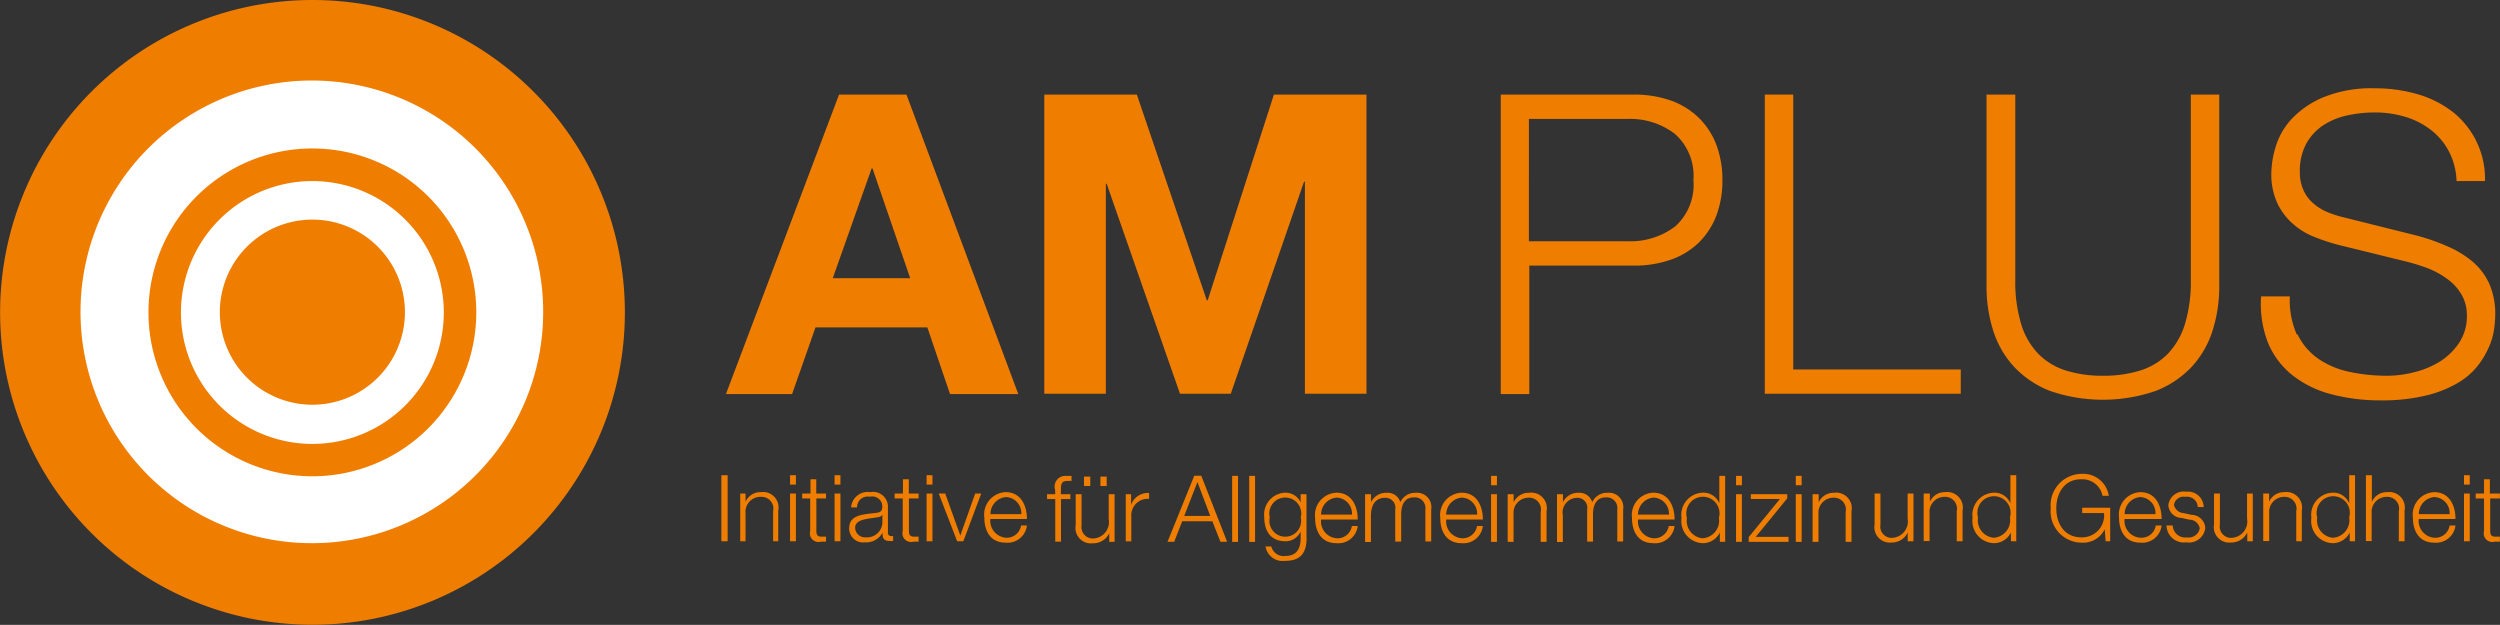 <svg id="Ebene_1" data-name="Ebene 1" xmlns="http://www.w3.org/2000/svg" xmlns:xlink="http://www.w3.org/1999/xlink" viewBox="0 0 234.73 58.67"><rect x="0" y="0" width="234.73" height="58.67" fill="#333333" stroke="none"/><defs><style>.cls-1{fill:none;}.cls-2{fill:#ef7d00;}.cls-3{clip-path:url(#clip-path);}.cls-4{clip-path:url(#clip-path-11);}.cls-5{fill:#fff;}</style><clipPath id="clip-path" transform="translate(0)"><rect class="cls-1" x="67.73" y="8.29" width="167" height="44.38"/></clipPath><clipPath id="clip-path-11" transform="translate(0)"><rect class="cls-1" width="58.67" height="58.67"/></clipPath></defs><title>amplus</title><path class="cls-2" d="M81.84,15.81h0.08l3.54,10.31H78.19ZM78.78,8.88L68.16,37h6.21l2.2-6.26h10.5L89.2,37h6.41L85.11,8.88H78.78Z" transform="translate(0)"/><polygon class="cls-2" points="106.74 8.88 113.31 28.2 113.39 28.2 119.61 8.88 128.3 8.88 128.3 36.97 122.52 36.97 122.52 17.06 122.44 17.06 115.56 36.97 110.79 36.97 103.91 17.26 103.83 17.26 103.83 36.97 98.05 36.97 98.05 8.88 106.74 8.88"/><g class="cls-3"><path class="cls-2" d="M152.79,22.65a6.93,6.93,0,0,0,4.52-1.41A5.27,5.27,0,0,0,159,16.91a5.26,5.26,0,0,0-1.73-4.33,6.92,6.92,0,0,0-4.52-1.41h-9.2V22.65h9.2Zm0.59-13.77a10.42,10.42,0,0,1,3.42.53A7.24,7.24,0,0,1,159.44,11a7,7,0,0,1,1.69,2.54,9.22,9.22,0,0,1,.59,3.38,9.22,9.22,0,0,1-.59,3.38,7.09,7.09,0,0,1-1.69,2.54,7.19,7.19,0,0,1-2.64,1.57,10.39,10.39,0,0,1-3.42.53h-9.79V37h-2.68V8.88h12.47Z" transform="translate(0)"/></g><polygon class="cls-2" points="168.37 8.88 168.37 34.69 184.1 34.69 184.1 36.97 165.7 36.97 165.7 8.88 168.37 8.88"/><g class="cls-3"><path class="cls-2" d="M189.22,8.88V26.27a13.62,13.62,0,0,0,.55,4.15,6.92,6.92,0,0,0,1.61,2.8,6.27,6.27,0,0,0,2.6,1.57,11.31,11.31,0,0,0,3.46.49,11.47,11.47,0,0,0,3.5-.49,6.24,6.24,0,0,0,2.6-1.57,7,7,0,0,0,1.61-2.8,13.62,13.62,0,0,0,.55-4.15V8.88h2.67v18a13.67,13.67,0,0,1-.61,4.11,9,9,0,0,1-1.93,3.4,9.21,9.21,0,0,1-3.39,2.3,15.24,15.24,0,0,1-10,0,9.19,9.19,0,0,1-3.38-2.3,9,9,0,0,1-1.93-3.4,13.55,13.55,0,0,1-.61-4.11v-18h2.68Z" transform="translate(0)"/><path class="cls-2" d="M215.7,31.35a5.93,5.93,0,0,0,1.95,2.32,8.06,8.06,0,0,0,2.93,1.24,16.69,16.69,0,0,0,3.61.37,10.28,10.28,0,0,0,2.4-.31A8.48,8.48,0,0,0,229,34a6.18,6.18,0,0,0,1.87-1.78,4.49,4.49,0,0,0,.75-2.61,3.83,3.83,0,0,0-.53-2,4.86,4.86,0,0,0-1.37-1.46,8.06,8.06,0,0,0-1.87-1,18.55,18.55,0,0,0-2-.61L219.59,23a19.29,19.29,0,0,1-2.38-.79,6.71,6.71,0,0,1-2-1.26A5.91,5.91,0,0,1,213.79,19a6.53,6.53,0,0,1-.53-2.79,8.87,8.87,0,0,1,.4-2.4,6.61,6.61,0,0,1,1.47-2.6,8.66,8.66,0,0,1,3-2.07,11.91,11.91,0,0,1,4.84-.85,14.19,14.19,0,0,1,4,.55,9.84,9.84,0,0,1,3.3,1.65A8,8,0,0,1,233.32,17h-2.67a6.48,6.48,0,0,0-.73-2.81,6.2,6.2,0,0,0-1.69-2,7.31,7.31,0,0,0-2.4-1.22,9.74,9.74,0,0,0-2.85-.41,12,12,0,0,0-2.66.29,6.7,6.7,0,0,0-2.24.95,4.89,4.89,0,0,0-1.55,1.71,5.33,5.33,0,0,0-.59,2.64,4,4,0,0,0,.34,1.71,3.51,3.51,0,0,0,.93,1.24,4.84,4.84,0,0,0,1.35.83,10.74,10.74,0,0,0,1.63.51L227,22.14a19.94,19.94,0,0,1,2.82,1,9.41,9.41,0,0,1,2.32,1.41,6,6,0,0,1,1.57,2.06,7,7,0,0,1,.57,3,10.11,10.11,0,0,1-.1,1.26,6.2,6.2,0,0,1-.47,1.67,8.15,8.15,0,0,1-1.06,1.79,6.65,6.65,0,0,1-1.89,1.63,10.79,10.79,0,0,1-3,1.18,17.29,17.29,0,0,1-4.25.45,17.71,17.71,0,0,1-4.6-.57,9.94,9.94,0,0,1-3.62-1.75,7.7,7.7,0,0,1-2.31-3,10,10,0,0,1-.68-4.44H215a7.89,7.89,0,0,0,.67,3.62" transform="translate(0)"/></g><rect class="cls-2" x="67.73" y="44.62" width="0.59" height="6.2"/><g class="cls-3"><path class="cls-2" d="M69.5,46.34H70v0.77h0a1.52,1.52,0,0,1,1.43-.9,1.45,1.45,0,0,1,1.64,1.73v2.88H72.59V48a1.11,1.11,0,0,0-1.14-1.35A1.41,1.41,0,0,0,70,48.21v2.61H69.5V46.34Z" transform="translate(0)"/></g><path class="cls-2" d="M74.18,50.82h0.55V46.34H74.18v4.48Zm0-5.32h0.55V44.62H74.18V45.5Z" transform="translate(0)"/><g class="cls-3"><path class="cls-2" d="M76.65,46.34h0.91V46.8H76.65v3c0,0.36.05,0.56,0.44,0.59l0.47,0v0.47l-0.49,0a0.81,0.81,0,0,1-1-1V46.8H75.32V46.34H76.1V45h0.54v1.35Z" transform="translate(0)"/></g><path class="cls-2" d="M78.36,50.82h0.55V46.34H78.36v4.48Zm0-5.32h0.55V44.62H78.36V45.5Z" transform="translate(0)"/><g class="cls-3"><path class="cls-2" d="M82.83,48.37h0a0.67,0.67,0,0,1-.46.2c-0.93.17-2.08,0.16-2.08,1a0.93,0.93,0,0,0,1,.88,1.44,1.44,0,0,0,1.56-1.41V48.37Zm-2.92-.66a1.56,1.56,0,0,1,1.81-1.5,1.39,1.39,0,0,1,1.65,1.44V50a0.29,0.29,0,0,0,.32.33,0.54,0.54,0,0,0,.17,0v0.46a1.5,1.5,0,0,1-.36,0c-0.56,0-.64-0.31-0.64-0.78h0a1.71,1.71,0,0,1-1.63.91,1.31,1.31,0,0,1-1.5-1.31c0-1.26,1.23-1.3,2.41-1.44,0.45-.05.7-0.11,0.7-0.61a0.94,0.94,0,0,0-1.17-.92,1,1,0,0,0-1.2,1H79.91Z" transform="translate(0)"/><path class="cls-2" d="M85.34,46.34h0.91V46.8H85.34v3c0,0.36.05,0.56,0.44,0.59l0.47,0v0.47l-0.49,0a0.81,0.81,0,0,1-1-1V46.8H84V46.34h0.78V45h0.55v1.35Z" transform="translate(0)"/></g><path class="cls-2" d="M87,50.82h0.55V46.34H87v4.48Zm0-5.32h0.55V44.62H87V45.5Z" transform="translate(0)"/><polygon class="cls-2" points="88.14 46.34 88.75 46.34 90.16 50.27 90.17 50.27 91.56 46.34 92.13 46.34 90.45 50.82 89.87 50.82 88.14 46.34"/><g class="cls-3"><path class="cls-2" d="M95.89,48.27a1.5,1.5,0,0,0-1.42-1.6A1.59,1.59,0,0,0,93,48.27h2.9Zm-2.9.46a1.59,1.59,0,0,0,1.48,1.76,1.36,1.36,0,0,0,1.4-1.15h0.55a1.83,1.83,0,0,1-2,1.61c-1.43,0-2-1.09-2-2.37a2.1,2.1,0,0,1,2-2.37c1.44,0,2,1.26,2,2.52H93Z" transform="translate(0)"/><path class="cls-2" d="M100.51,46.86H99.62v4H99.08v-4H98.31V46.4h0.76V46a1,1,0,0,1,1.08-1.31,2.94,2.94,0,0,1,.46,0v0.47a2.12,2.12,0,0,0-.4,0c-0.61,0-.59.38-0.6,0.87V46.4h0.89v0.46Z" transform="translate(0)"/><path class="cls-2" d="M104.66,50.88h-0.51V50.07h0a1.67,1.67,0,0,1-1.55.94A1.45,1.45,0,0,1,101,49.3V46.4h0.55v2.92a1.07,1.07,0,0,0,1.2,1.23,1.54,1.54,0,0,0,1.35-1.8V46.4h0.55v4.48Zm-2.88-6.13h0.59v0.88h-0.59V44.75Zm1.54,0h0.59v0.88h-0.59V44.75Z" transform="translate(0)"/><path class="cls-2" d="M105.7,46.4h0.5v1h0a1.66,1.66,0,0,1,1.69-1.11v0.55a1.54,1.54,0,0,0-1.67,1.6v2.39H105.7V46.4Z" transform="translate(0)"/></g><path class="cls-2" d="M111.19,48.44h2.44l-1.2-3.18Zm0.94-3.77h0.66l2.43,6.2h-0.63l-0.76-1.93H111l-0.75,1.93h-0.63Z" transform="translate(0)"/><rect class="cls-2" x="115.69" y="44.68" width="0.55" height="6.2"/><rect class="cls-2" x="117.29" y="44.68" width="0.55" height="6.2"/><g class="cls-3"><path class="cls-2" d="M122.13,48.58a1.5,1.5,0,1,0-2.91,0,1.49,1.49,0,1,0,2.91,0m0.55,1.93c0,1.34-.52,2.15-2,2.15a1.64,1.64,0,0,1-1.86-1.35h0.55a1.18,1.18,0,0,0,1.31.89c1,0,1.44-.6,1.44-1.69V49.9h0a1.55,1.55,0,0,1-1.42.92c-1.43,0-2-1-2-2.3a2.05,2.05,0,0,1,2-2.26,1.57,1.57,0,0,1,1.42.9h0V46.4h0.55v4.11Z" transform="translate(0)"/><path class="cls-2" d="M126.94,48.32a1.51,1.51,0,0,0-1.42-1.6,1.59,1.59,0,0,0-1.48,1.6h2.9Zm-2.9.46a1.59,1.59,0,0,0,1.48,1.76,1.36,1.36,0,0,0,1.41-1.15h0.55a1.83,1.83,0,0,1-2,1.61c-1.42,0-2-1.09-2-2.37a2.1,2.1,0,0,1,2-2.37c1.44,0,2,1.26,2,2.52H124Z" transform="translate(0)"/><path class="cls-2" d="M128.23,46.4h0.5v0.75h0a1.56,1.56,0,0,1,1.47-.88,1.24,1.24,0,0,1,1.28.88,1.52,1.52,0,0,1,1.42-.88,1.35,1.35,0,0,1,1.48,1.57v3h-0.55v-3a1,1,0,0,0-1.06-1.14c-0.95,0-1.21.78-1.21,1.62v2.53H131v-3a0.93,0.93,0,0,0-.94-1.11c-0.95,0-1.33.71-1.34,1.65v2.5h-0.55V46.4Z" transform="translate(0)"/><path class="cls-2" d="M138.69,48.32a1.51,1.51,0,0,0-1.42-1.6,1.59,1.59,0,0,0-1.48,1.6h2.9Zm-2.9.46a1.59,1.59,0,0,0,1.48,1.76,1.37,1.37,0,0,0,1.41-1.15h0.55a1.83,1.83,0,0,1-2,1.61c-1.42,0-2-1.09-2-2.37a2.1,2.1,0,0,1,2-2.37c1.44,0,2,1.26,2,2.52h-3.45Z" transform="translate(0)"/></g><path class="cls-2" d="M140,50.88h0.55V46.4H140v4.48Zm0-5.32h0.55V44.68H140v0.88Z" transform="translate(0)"/><g class="cls-3"><path class="cls-2" d="M141.57,46.4h0.55v0.77h0a1.52,1.52,0,0,1,1.43-.9A1.46,1.46,0,0,1,145.21,48v2.88h-0.55v-2.8a1.11,1.11,0,0,0-1.14-1.35,1.42,1.42,0,0,0-1.41,1.54v2.61h-0.55V46.4Z" transform="translate(0)"/><path class="cls-2" d="M146.25,46.4h0.5v0.75h0a1.56,1.56,0,0,1,1.47-.88,1.25,1.25,0,0,1,1.28.88,1.51,1.51,0,0,1,1.42-.88,1.35,1.35,0,0,1,1.48,1.57v3h-0.55v-3a1,1,0,0,0-1.06-1.14c-0.95,0-1.22.78-1.22,1.62v2.53h-0.55v-3a0.93,0.93,0,0,0-.94-1.11,1.38,1.38,0,0,0-1.34,1.65v2.5h-0.55V46.4Z" transform="translate(0)"/><path class="cls-2" d="M156.7,48.32a1.51,1.51,0,0,0-1.43-1.6,1.59,1.59,0,0,0-1.47,1.6h2.9Zm-2.9.46a1.59,1.59,0,0,0,1.47,1.76,1.37,1.37,0,0,0,1.41-1.15h0.55a1.83,1.83,0,0,1-2,1.61c-1.42,0-2-1.09-2-2.37a2.1,2.1,0,0,1,2-2.37c1.44,0,2,1.26,2,2.52H153.8Z" transform="translate(0)"/><path class="cls-2" d="M159.82,50.54a1.65,1.65,0,0,0,1.57-1.91,1.56,1.56,0,1,0-3,0,1.65,1.65,0,0,0,1.47,1.91m2.12,0.33h-0.5V50h0a1.77,1.77,0,0,1-1.6,1,2.08,2.08,0,0,1-2-2.37,2.08,2.08,0,0,1,2-2.37,1.6,1.6,0,0,1,1.55,1h0V44.68h0.55v6.2Z" transform="translate(0)"/></g><path class="cls-2" d="M163,50.88h0.55V46.4H163v4.48Zm0-5.32h0.55V44.68H163v0.88Z" transform="translate(0)"/><polygon class="cls-2" points="164.85 50.41 167.93 50.41 167.93 50.88 164.19 50.88 164.19 50.43 167.12 46.85 164.39 46.85 164.39 46.4 167.81 46.4 167.81 46.79 164.85 50.41"/><path class="cls-2" d="M168.61,50.88h0.55V46.4h-0.55v4.48Zm0-5.32h0.55V44.68h-0.55v0.88Z" transform="translate(0)"/><g class="cls-3"><path class="cls-2" d="M170.21,46.4h0.55v0.77h0a1.52,1.52,0,0,1,1.43-.9A1.46,1.46,0,0,1,173.84,48v2.88h-0.55v-2.8a1.11,1.11,0,0,0-1.14-1.35,1.41,1.41,0,0,0-1.41,1.54v2.61h-0.55V46.4Z" transform="translate(0)"/><path class="cls-2" d="M179.62,50.82h-0.5V50h0a1.66,1.66,0,0,1-1.54.94,1.45,1.45,0,0,1-1.57-1.7V46.34h0.55v2.92a1.06,1.06,0,0,0,1.2,1.23,1.54,1.54,0,0,0,1.35-1.8V46.34h0.55v4.48Z" transform="translate(0)"/><path class="cls-2" d="M180.65,46.34h0.55v0.77h0a1.52,1.52,0,0,1,1.43-.9,1.46,1.46,0,0,1,1.64,1.73v2.88h-0.55V48a1.11,1.11,0,0,0-1.14-1.35,1.41,1.41,0,0,0-1.41,1.54v2.61h-0.55V46.34Z" transform="translate(0)"/><path class="cls-2" d="M187.15,50.49a1.65,1.65,0,0,0,1.57-1.91,1.56,1.56,0,1,0-3,0,1.65,1.65,0,0,0,1.47,1.91m2.12,0.33h-0.5V50h0a1.77,1.77,0,0,1-1.6,1,2.08,2.08,0,0,1-2-2.37,2.08,2.08,0,0,1,2-2.37,1.6,1.6,0,0,1,1.55,1h0V44.62h0.55v6.2Z" transform="translate(0)"/><path class="cls-2" d="M198.12,50.82H197.7l-0.08-1.13h0a2.24,2.24,0,0,1-2.14,1.26,2.93,2.93,0,0,1-2.93-3.23,2.94,2.94,0,0,1,2.93-3.23A2.43,2.43,0,0,1,198,46.55h-0.59a1.93,1.93,0,0,0-2-1.55c-1.64,0-2.34,1.37-2.34,2.73s0.7,2.72,2.34,2.72a2.06,2.06,0,0,0,2.14-2.28H195.5v-0.5h2.63v3.15Z" transform="translate(0)"/><path class="cls-2" d="M202.38,48.27a1.5,1.5,0,0,0-1.42-1.6,1.59,1.59,0,0,0-1.47,1.6h2.9Zm-2.9.46A1.59,1.59,0,0,0,201,50.49a1.36,1.36,0,0,0,1.41-1.15h0.55a1.83,1.83,0,0,1-2,1.61c-1.42,0-2-1.09-2-2.37a2.1,2.1,0,0,1,2-2.37c1.44,0,2,1.26,2,2.52h-3.45Z" transform="translate(0)"/><path class="cls-2" d="M206.35,47.65a1,1,0,0,0-1.17-1,0.9,0.9,0,0,0-1.06.77,1,1,0,0,0,.93.76l0.73,0.16a1.31,1.31,0,0,1,1.28,1.24,1.55,1.55,0,0,1-1.8,1.34,1.62,1.62,0,0,1-1.84-1.58H204a1.18,1.18,0,0,0,1.32,1.12,1.07,1.07,0,0,0,1.22-.85,1,1,0,0,0-1-.82l-0.7-.16a1.27,1.27,0,0,1-1.25-1.2,1.45,1.45,0,0,1,1.68-1.26,1.47,1.47,0,0,1,1.64,1.44h-0.54Z" transform="translate(0)"/><path class="cls-2" d="M211.48,50.82H211V50h0a1.67,1.67,0,0,1-1.55.94,1.45,1.45,0,0,1-1.57-1.7V46.34h0.55v2.92a1.06,1.06,0,0,0,1.2,1.23,1.54,1.54,0,0,0,1.35-1.8V46.34h0.54v4.48Z" transform="translate(0)"/><path class="cls-2" d="M212.5,46.34h0.55v0.77h0a1.52,1.52,0,0,1,1.43-.9,1.46,1.46,0,0,1,1.64,1.73v2.88H215.6V48a1.11,1.11,0,0,0-1.14-1.35,1.41,1.41,0,0,0-1.4,1.54v2.61H212.5V46.34Z" transform="translate(0)"/><path class="cls-2" d="M219,50.49a1.65,1.65,0,0,0,1.57-1.91,1.56,1.56,0,1,0-3,0A1.65,1.65,0,0,0,219,50.49m2.12,0.33h-0.5V50h0a1.78,1.78,0,0,1-1.6,1,2.08,2.08,0,0,1-2-2.37,2.08,2.08,0,0,1,2-2.37,1.6,1.6,0,0,1,1.55,1h0V44.62h0.55v6.2Z" transform="translate(0)"/><path class="cls-2" d="M222.16,44.62h0.54v2.49h0a1.52,1.52,0,0,1,1.43-.9,1.46,1.46,0,0,1,1.64,1.73v2.88h-0.54V48a1.11,1.11,0,0,0-1.14-1.35,1.41,1.41,0,0,0-1.41,1.54v2.61h-0.54v-6.2Z" transform="translate(0)"/><path class="cls-2" d="M230,48.27a1.5,1.5,0,0,0-1.42-1.6,1.59,1.59,0,0,0-1.47,1.6H230Zm-2.9.46a1.59,1.59,0,0,0,1.47,1.76A1.36,1.36,0,0,0,230,49.34h0.55a1.83,1.83,0,0,1-2,1.61c-1.42,0-2-1.09-2-2.37a2.1,2.1,0,0,1,2-2.37c1.44,0,2,1.26,2,2.52h-3.45Z" transform="translate(0)"/></g><path class="cls-2" d="M231.35,50.82h0.54V46.34h-0.54v4.48Zm0-5.32h0.54V44.62h-0.54V45.5Z" transform="translate(0)"/><g class="cls-3"><path class="cls-2" d="M233.81,46.34h0.91V46.8h-0.91v3c0,0.36.05,0.56,0.44,0.59l0.47,0v0.47l-0.49,0a0.81,0.81,0,0,1-1-1V46.8h-0.78V46.34h0.78V45h0.55v1.35Z" transform="translate(0)"/></g><g class="cls-4"><path class="cls-5" d="M29.1,52.92A24.08,24.08,0,1,0,5,28.84,24.08,24.08,0,0,0,29.1,52.92" transform="translate(0)"/><path class="cls-2" d="M29.33,51A21.72,21.72,0,1,1,51,29.33,21.71,21.71,0,0,1,29.33,51m0-51A29.33,29.33,0,1,0,58.67,29.33,29.33,29.33,0,0,0,29.33,0" transform="translate(0)"/><path class="cls-2" d="M20.64,29.33A8.69,8.69,0,1,1,29.33,38a8.69,8.69,0,0,1-8.69-8.69" transform="translate(0)"/><path class="cls-2" d="M29.33,17A12.34,12.34,0,1,0,41.67,29.33,12.35,12.35,0,0,0,29.33,17m0,27.72A15.39,15.39,0,1,1,44.72,29.33,15.4,15.4,0,0,1,29.33,44.72" transform="translate(0)"/></g></svg>